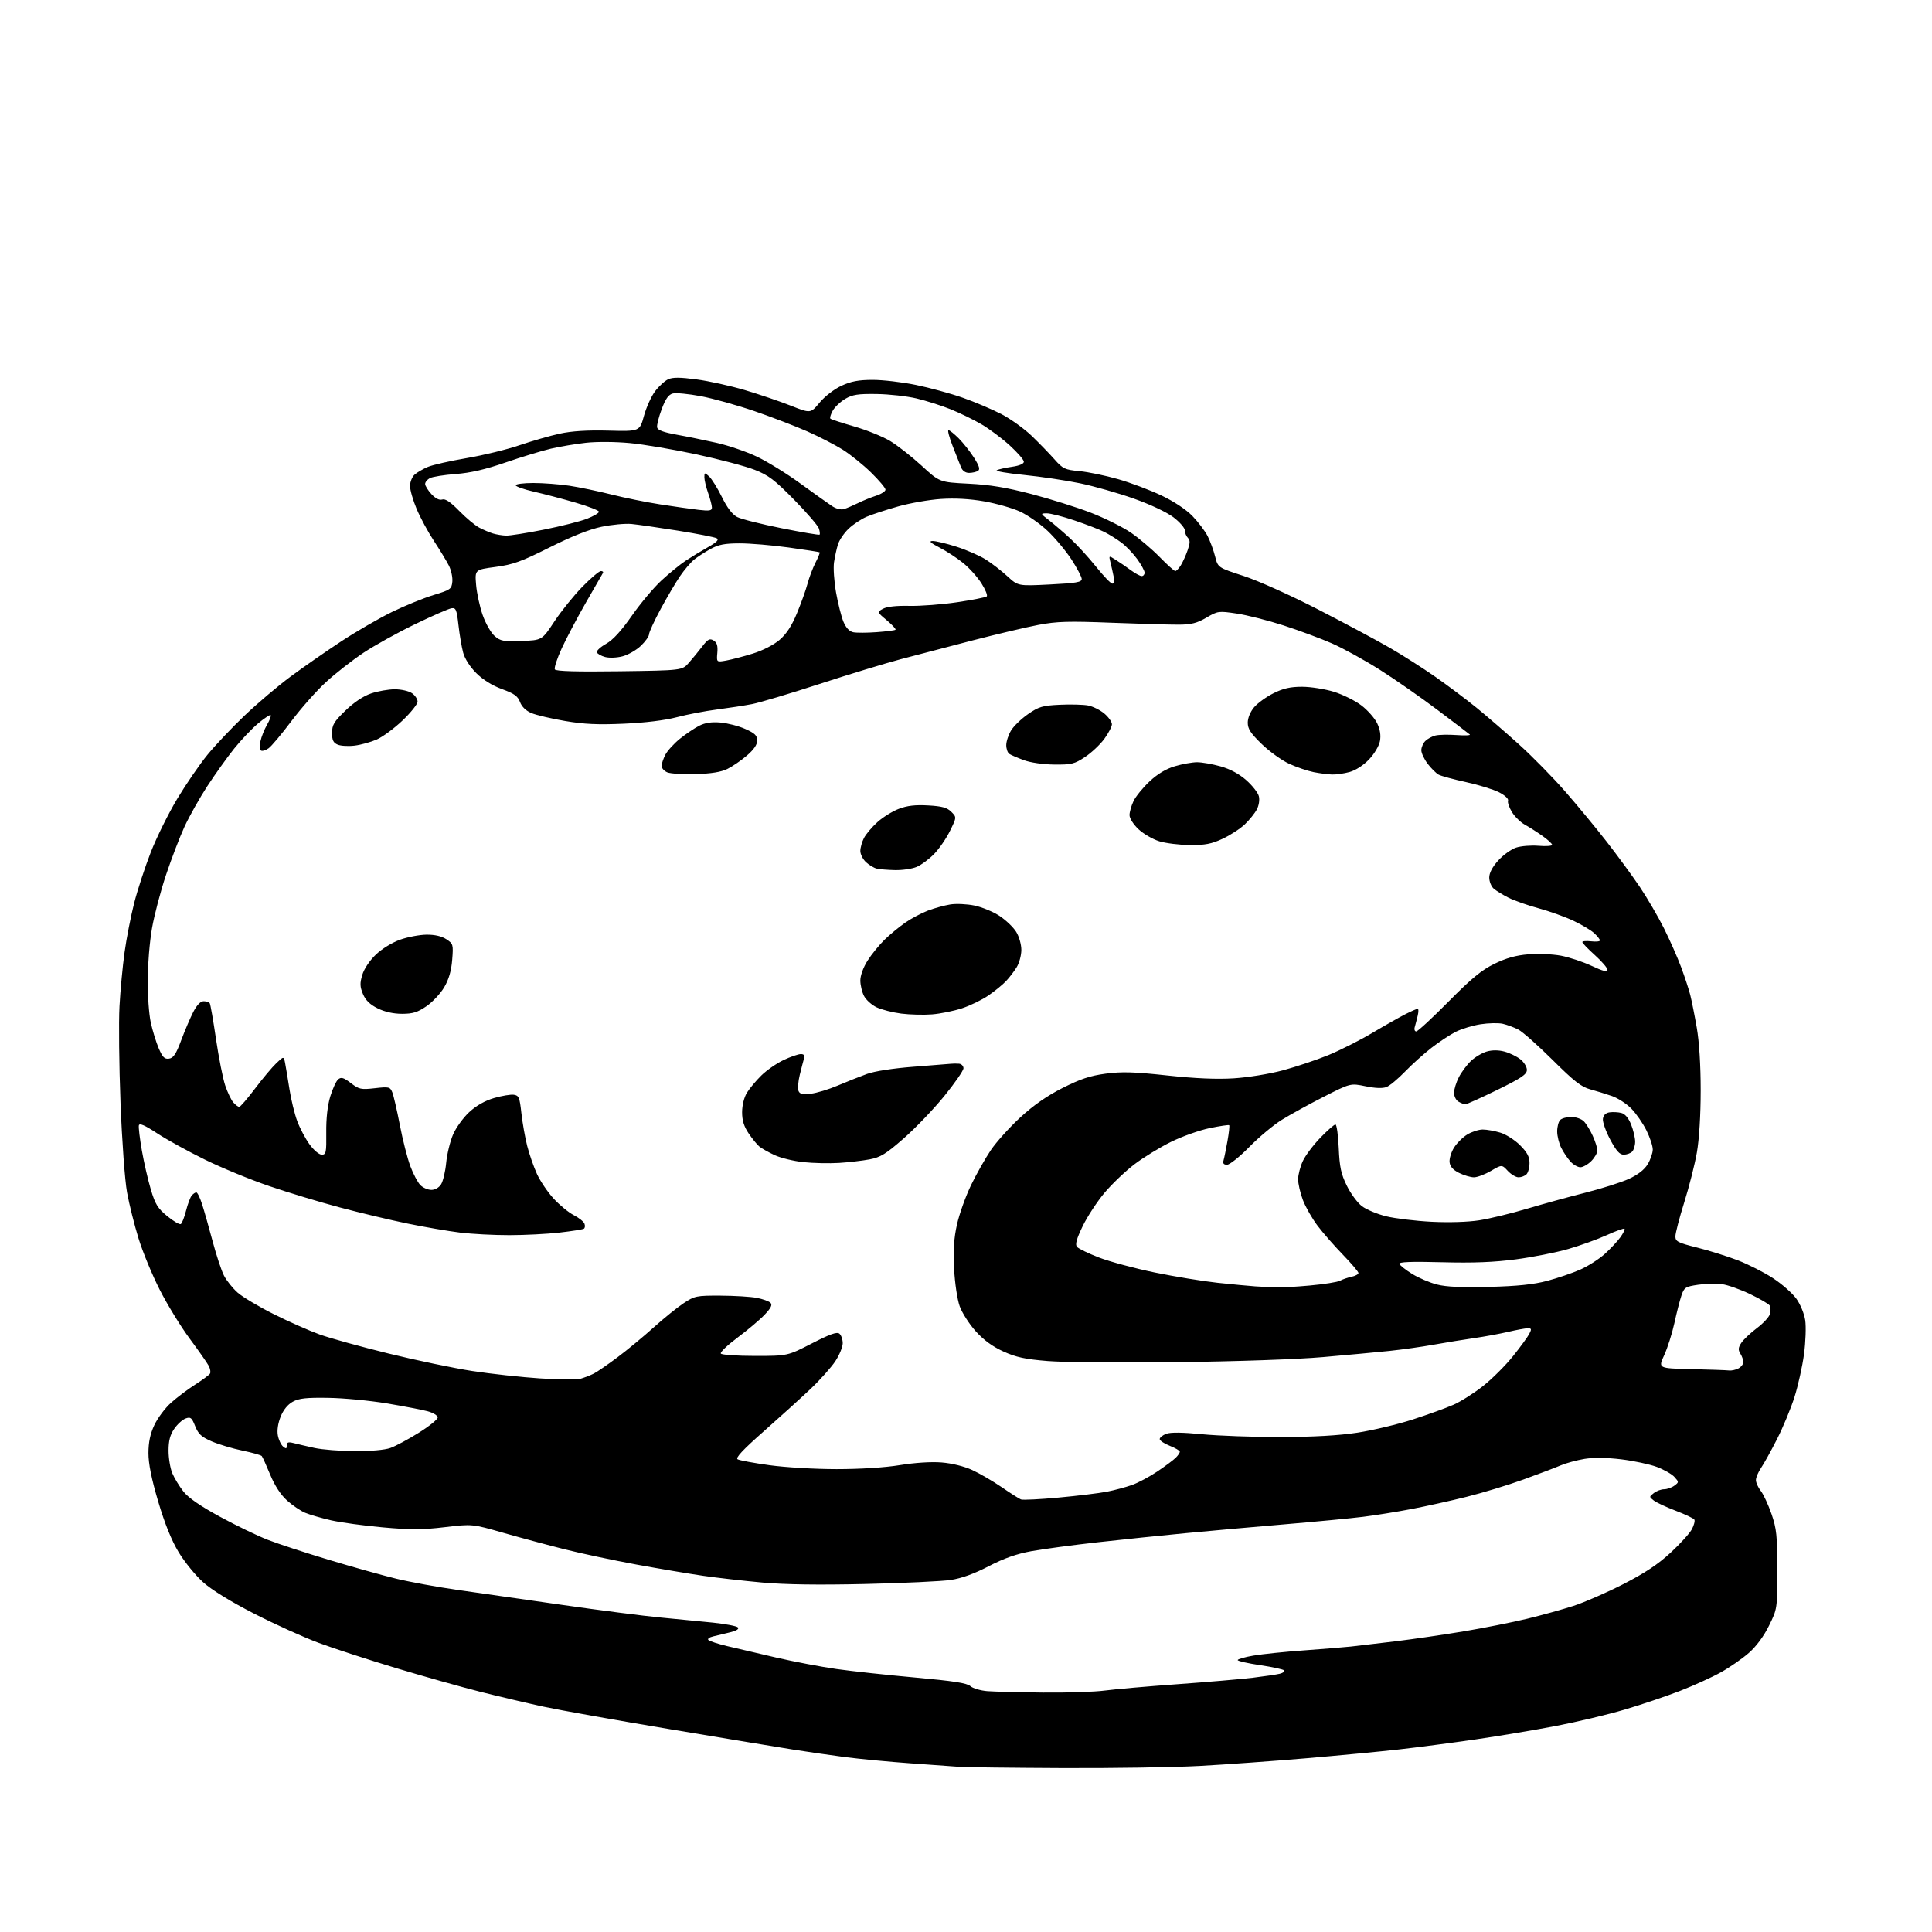<?xml version="1.0" encoding="UTF-8" standalone="no"?>
<svg 
  version="1.1" 
  xmlns="http://www.w3.org/2000/svg" 
  xmlns:xlink="http://www.w3.org/1999/xlink" 
  xmlns:svg="http://www.w3.org/2000/svg"
  xmlns:rdf="http://www.w3.org/1999/02/22-rdf-syntax-ns#"
  xmlns:cc="http://creativecommons.org/ns#"
  xmlns:dc="http://purl.org/dc/elements/1.1/"
  viewBox="0 0 768 768"
  width="768"
  height="768"
>
<style>svg {background-color: white; }</style>"
<path stroke="none" fill="black" fill-rule="evenodd" d="M422.00,702.83C401.93,702.74 383.70,702.52 381.50,702.35C379.30,702.18 370.52,701.55 362.00,700.95C353.48,700.34 341.77,699.23 336.00,698.48C330.23,697.72 321.00,696.39 315.50,695.52C310.00,694.65 287.98,691.01 266.57,687.43C245.15,683.85 222.43,679.80 216.07,678.43C209.70,677.05 198.43,674.40 191.00,672.53C183.57,670.66 168.50,666.42 157.50,663.11C146.50,659.79 132.66,655.29 126.75,653.09C120.83,650.90 109.32,645.69 101.15,641.51C91.83,636.74 84.26,632.10 80.80,629.01C77.77,626.31 73.37,620.92 71.03,617.05C68.16,612.30 65.50,605.69 62.88,596.86C60.21,587.83 59.00,581.81 59.01,577.61C59.02,573.32 59.71,570.01 61.35,566.50C62.64,563.75 65.58,559.79 67.90,557.70C70.22,555.61 74.53,552.35 77.49,550.46C80.45,548.57 83.14,546.58 83.48,546.03C83.82,545.49 83.58,544.07 82.94,542.89C82.31,541.71 78.92,536.87 75.40,532.12C71.88,527.38 66.55,518.68 63.55,512.80C60.54,506.91 56.73,497.69 55.07,492.30C53.41,486.91 51.35,478.68 50.50,474.00C49.63,469.21 48.50,453.72 47.91,438.50C47.34,423.65 47.15,406.32 47.50,400.00C47.84,393.68 48.75,384.00 49.52,378.50C50.28,373.00 52.01,364.20 53.34,358.95C54.68,353.71 57.66,344.61 59.95,338.75C62.24,332.89 66.97,323.34 70.46,317.52C73.96,311.71 79.37,303.82 82.50,300.00C85.63,296.18 92.30,289.13 97.34,284.34C102.37,279.55 110.54,272.63 115.49,268.96C120.45,265.29 129.44,259.03 135.49,255.05C141.53,251.07 150.68,245.77 155.83,243.26C160.97,240.76 168.41,237.73 172.34,236.53C179.07,234.48 179.52,234.17 179.81,231.24C179.98,229.53 179.36,226.64 178.43,224.81C177.51,222.99 174.83,218.57 172.48,215.00C170.13,211.43 167.04,205.70 165.61,202.28C164.17,198.86 163.00,194.77 163.00,193.19C163.00,191.60 163.80,189.58 164.79,188.69C165.77,187.80 168.17,186.41 170.12,185.59C172.08,184.78 179.04,183.20 185.59,182.09C192.14,180.98 201.55,178.69 206.50,176.99C211.45,175.30 218.65,173.23 222.50,172.39C227.28,171.35 233.43,170.96 241.90,171.18C254.29,171.50 254.29,171.50 255.99,165.30C256.93,161.88 258.93,157.47 260.45,155.48C261.97,153.49 264.30,151.36 265.64,150.76C267.42,149.94 270.40,149.96 276.91,150.83C281.77,151.47 290.42,153.39 296.13,155.08C301.83,156.78 310.04,159.56 314.36,161.27C322.22,164.37 322.22,164.37 325.80,160.05C327.85,157.58 331.56,154.72 334.45,153.37C338.30,151.58 341.25,151.02 346.84,151.01C350.88,151.00 358.62,151.90 364.03,153.01C369.45,154.11 377.84,156.40 382.69,158.10C387.53,159.80 394.49,162.76 398.14,164.66C401.79,166.57 407.20,170.46 410.16,173.31C413.12,176.17 417.17,180.34 419.17,182.60C422.51,186.37 423.29,186.74 429.15,187.29C432.64,187.63 439.55,189.06 444.50,190.48C449.45,191.90 457.18,194.81 461.67,196.95C466.65,199.32 471.46,202.50 474.01,205.12C476.30,207.49 479.01,211.07 480.04,213.08C481.06,215.09 482.41,218.73 483.02,221.18C484.14,225.62 484.14,225.62 494.32,228.94C500.08,230.81 512.91,236.58 523.86,242.21C534.51,247.69 547.37,254.56 552.43,257.49C557.50,260.41 565.66,265.61 570.57,269.05C575.48,272.48 582.88,278.03 587.00,281.38C591.12,284.74 598.77,291.35 604.00,296.08C609.23,300.81 617.40,309.14 622.16,314.59C626.92,320.04 634.33,329.00 638.61,334.50C642.90,340.00 648.83,348.10 651.80,352.50C654.76,356.90 659.10,364.32 661.44,369.00C663.78,373.68 666.86,380.65 668.29,384.50C669.72,388.35 671.34,393.30 671.90,395.50C672.46,397.70 673.63,403.55 674.49,408.50C675.47,414.15 676.05,423.46 676.05,433.50C676.05,443.22 675.45,452.88 674.54,458.10C673.72,462.83 671.46,471.76 669.52,477.93C667.58,484.11 666.00,490.20 666.00,491.46C666.00,493.51 666.93,493.99 674.66,495.93C679.42,497.12 686.73,499.42 690.91,501.03C695.08,502.65 701.36,505.84 704.85,508.13C708.34,510.41 712.48,514.06 714.05,516.22C715.66,518.45 717.21,522.19 717.60,524.82C717.98,527.38 717.77,533.42 717.13,538.25C716.49,543.07 714.79,550.73 713.36,555.26C711.93,559.79 708.81,567.33 706.43,572.00C704.06,576.67 701.19,581.85 700.06,583.50C698.93,585.15 698.01,587.33 698.01,588.34C698.00,589.36 698.87,591.29 699.94,592.65C701.00,594.00 702.91,598.12 704.19,601.80C706.22,607.68 706.50,610.39 706.50,624.02C706.50,639.54 706.50,639.54 703.21,646.22C701.15,650.41 698.18,654.43 695.23,657.03C692.65,659.30 687.65,662.77 684.13,664.74C680.61,666.71 673.26,670.05 667.80,672.17C662.33,674.29 652.46,677.63 645.85,679.58C639.25,681.54 627.01,684.46 618.67,686.06C610.33,687.67 595.85,690.10 586.50,691.45C577.15,692.81 563.42,694.60 556.00,695.44C548.58,696.27 531.92,697.86 519.00,698.96C506.07,700.06 487.18,701.42 477.00,701.98C466.82,702.54 442.07,702.92 422.00,702.83zM414.68,672.82C424.13,672.92 435.15,672.56 439.18,672.02C443.20,671.49 456.18,670.35 468.00,669.50C479.82,668.65 493.32,667.49 498.00,666.93C502.68,666.36 507.51,665.65 508.74,665.34C509.98,665.04 510.78,664.45 510.52,664.04C510.27,663.62 506.00,662.69 501.03,661.95C496.06,661.21 492.00,660.30 492.00,659.91C492.00,659.52 494.81,658.72 498.25,658.13C501.69,657.53 510.80,656.59 518.50,656.04C526.20,655.48 534.52,654.80 537.00,654.53C539.48,654.26 547.35,653.33 554.50,652.47C561.65,651.60 574.02,649.80 582.00,648.46C589.98,647.12 601.23,644.88 607.00,643.49C612.77,642.09 621.10,639.78 625.50,638.36C629.90,636.93 638.82,633.03 645.32,629.70C653.84,625.33 659.09,621.84 664.12,617.19C667.95,613.64 671.76,609.43 672.58,607.84C673.41,606.24 673.84,604.54 673.53,604.06C673.23,603.57 669.91,601.99 666.14,600.55C662.38,599.12 658.44,597.28 657.40,596.47C655.54,595.03 655.54,594.97 657.44,593.50C658.51,592.67 660.34,592.00 661.50,592.00C662.66,592.00 664.49,591.37 665.55,590.59C667.43,589.21 667.43,589.13 665.60,587.11C664.57,585.97 661.42,584.18 658.60,583.12C655.78,582.07 649.43,580.71 644.49,580.11C638.69,579.41 633.51,579.35 629.90,579.93C626.82,580.44 622.55,581.59 620.40,582.51C618.26,583.43 611.55,585.97 605.50,588.16C599.45,590.35 589.33,593.43 583.00,595.01C576.67,596.59 566.77,598.78 561.00,599.88C555.23,600.98 546.58,602.37 541.79,602.96C537.00,603.56 522.82,604.91 510.29,605.97C497.76,607.03 480.07,608.61 471.00,609.48C461.93,610.34 446.40,611.96 436.50,613.06C426.60,614.16 414.70,615.76 410.05,616.60C404.07,617.69 399.08,619.45 392.98,622.62C387.21,625.61 382.22,627.42 377.92,628.06C374.39,628.59 359.12,629.31 344.00,629.66C325.41,630.09 312.13,629.90 303.00,629.08C295.57,628.41 285.00,627.20 279.50,626.40C274.00,625.60 262.07,623.59 253.00,621.93C243.93,620.26 231.10,617.54 224.50,615.88C217.90,614.22 206.92,611.27 200.10,609.32C187.70,605.77 187.70,605.77 176.74,607.08C167.89,608.13 163.14,608.14 152.16,607.15C144.68,606.48 135.43,605.21 131.62,604.35C127.81,603.48 123.18,602.14 121.32,601.36C119.47,600.59 116.21,598.38 114.08,596.45C111.58,594.20 109.21,590.56 107.42,586.23C105.89,582.53 104.38,579.19 104.07,578.81C103.76,578.43 100.29,577.45 96.37,576.64C92.44,575.82 86.96,574.18 84.19,572.99C80.09,571.22 78.85,570.09 77.59,566.93C76.23,563.52 75.76,563.15 73.77,563.88C72.52,564.33 70.49,566.18 69.25,568.00C67.60,570.41 67.00,572.74 67.00,576.68C67.00,579.64 67.67,583.66 68.49,585.62C69.30,587.58 71.31,590.86 72.93,592.92C74.92,595.43 79.72,598.73 87.49,602.95C93.87,606.42 102.40,610.53 106.44,612.10C110.48,613.67 121.37,617.24 130.64,620.03C139.92,622.83 151.96,626.20 157.41,627.53C162.87,628.86 173.89,630.88 181.91,632.02C189.94,633.16 208.65,635.84 223.50,637.97C238.35,640.11 255.90,642.36 262.50,642.98C269.10,643.60 278.52,644.52 283.42,645.02C288.33,645.53 292.77,646.37 293.30,646.90C293.91,647.51 292.84,648.21 290.38,648.83C288.24,649.36 285.20,650.09 283.61,650.46C281.99,650.82 281.11,651.48 281.61,651.94C282.10,652.40 285.43,653.48 289.00,654.34C292.57,655.19 301.35,657.25 308.50,658.90C315.65,660.55 326.45,662.60 332.50,663.46C338.55,664.32 352.60,665.84 363.73,666.84C378.99,668.21 384.40,669.05 385.74,670.26C386.72,671.15 389.76,672.04 392.51,672.26C395.25,672.47 405.23,672.72 414.68,672.82zM420.80,595.31C428.30,594.62 436.93,593.57 439.97,592.98C443.01,592.39 447.52,591.18 450.00,590.30C452.48,589.41 457.04,586.97 460.14,584.88C463.25,582.78 466.51,580.35 467.39,579.46C468.28,578.58 469.00,577.51 469.00,577.08C469.00,576.65 467.20,575.60 465.00,574.73C462.80,573.87 461.00,572.66 461.00,572.06C461.00,571.45 462.16,570.51 463.58,569.97C465.30,569.31 470.05,569.37 477.83,570.13C484.25,570.76 498.27,571.26 509.00,571.24C522.06,571.22 532.13,570.65 539.50,569.53C545.55,568.60 555.45,566.25 561.50,564.30C567.55,562.34 574.90,559.69 577.84,558.39C580.77,557.09 586.09,553.71 589.66,550.87C593.23,548.03 598.53,542.74 601.44,539.10C604.35,535.47 607.26,531.49 607.90,530.25C608.90,528.32 608.82,528.00 607.29,528.01C606.30,528.02 602.80,528.66 599.50,529.44C596.20,530.21 590.12,531.33 586.00,531.92C581.88,532.51 574.67,533.68 570.00,534.52C565.33,535.37 557.39,536.48 552.37,537.01C547.36,537.53 535.43,538.64 525.87,539.47C515.86,540.35 491.42,541.20 468.17,541.48C445.99,541.75 422.76,541.55 416.54,541.04C407.51,540.31 403.94,539.54 398.86,537.24C394.53,535.27 391.02,532.70 387.84,529.17C385.28,526.32 382.42,521.85 381.49,519.24C380.54,516.59 379.56,510.03 379.27,504.37C378.89,496.94 379.19,492.22 380.42,486.72C381.34,482.59 383.86,475.56 386.01,471.10C388.17,466.64 391.73,460.35 393.92,457.12C396.10,453.90 401.36,448.08 405.58,444.18C410.82,439.36 416.18,435.62 422.39,432.48C429.44,428.92 433.31,427.63 439.50,426.80C445.94,425.94 450.71,426.08 463.96,427.51C475.12,428.71 483.65,429.08 490.46,428.65C496.12,428.29 504.64,426.91 509.99,425.47C515.21,424.06 523.28,421.36 527.93,419.47C532.57,417.57 540.45,413.60 545.44,410.64C550.42,407.68 556.39,404.30 558.71,403.13C561.03,401.96 563.21,401.00 563.57,401.00C563.93,401.00 563.92,402.24 563.56,403.75C563.20,405.26 562.67,407.29 562.39,408.25C562.10,409.21 562.37,410.00 562.98,410.00C563.59,410.00 569.36,404.67 575.80,398.16C584.92,388.93 588.94,385.62 594.06,383.12C598.72,380.84 602.62,379.75 607.56,379.35C611.38,379.03 617.18,379.28 620.46,379.89C623.74,380.51 629.26,382.33 632.71,383.95C637.22,386.06 639.00,386.51 639.00,385.54C639.00,384.79 636.75,382.16 634.00,379.69C631.25,377.22 629.00,374.88 629.00,374.49C629.00,374.10 630.58,373.97 632.50,374.19C634.42,374.41 636.00,374.26 636.00,373.84C636.00,373.42 634.99,372.13 633.75,370.98C632.51,369.82 628.80,367.60 625.50,366.04C622.20,364.48 615.98,362.25 611.68,361.08C607.37,359.92 601.97,358.02 599.68,356.87C597.38,355.71 594.71,354.07 593.75,353.23C592.79,352.38 592.00,350.41 592.00,348.85C592.00,346.99 593.24,344.63 595.57,342.06C597.53,339.89 600.73,337.58 602.68,336.94C604.63,336.30 608.65,335.97 611.61,336.22C614.58,336.46 617.00,336.29 617.00,335.84C617.00,335.38 615.25,333.77 613.10,332.26C610.96,330.74 607.81,328.74 606.12,327.81C604.43,326.88 602.13,324.63 601.02,322.81C599.91,320.99 599.21,318.94 599.47,318.25C599.73,317.54 598.19,316.12 595.88,314.94C593.66,313.81 587.76,311.99 582.78,310.90C577.80,309.81 572.90,308.48 571.90,307.95C570.90,307.41 568.94,305.47 567.54,303.64C566.14,301.81 565.00,299.37 565.00,298.23C565.00,297.08 565.71,295.44 566.57,294.57C567.43,293.71 569.25,292.72 570.61,292.38C571.96,292.04 575.76,291.96 579.05,292.20C582.34,292.44 584.69,292.33 584.26,291.97C583.84,291.61 578.10,287.24 571.50,282.26C564.90,277.28 554.55,270.07 548.50,266.24C542.45,262.41 533.90,257.70 529.50,255.77C525.10,253.84 516.43,250.62 510.25,248.62C504.06,246.62 495.67,244.49 491.61,243.89C484.41,242.82 484.09,242.86 479.54,245.53C475.85,247.69 473.58,248.27 468.69,248.31C465.28,248.33 453.27,247.99 442.00,247.55C424.74,246.87 420.13,247.01 412.82,248.39C408.04,249.30 396.34,252.06 386.82,254.52C377.29,256.99 364.37,260.37 358.10,262.03C351.83,263.70 337.21,268.15 325.60,271.94C314.00,275.72 302.02,279.29 299.00,279.88C295.98,280.46 289.68,281.43 285.00,282.04C280.32,282.64 273.12,284.02 269.00,285.11C264.32,286.34 256.42,287.31 248.00,287.68C237.67,288.14 232.18,287.89 224.61,286.60C219.17,285.67 213.17,284.26 211.28,283.47C209.09,282.56 207.43,280.96 206.72,279.08C205.83,276.71 204.41,275.69 199.55,273.93C195.68,272.52 192.01,270.24 189.35,267.60C186.85,265.11 184.77,261.87 184.12,259.45C183.52,257.24 182.68,252.29 182.25,248.46C181.55,242.31 181.23,241.53 179.48,241.79C178.39,241.95 171.88,244.79 165.00,248.12C158.12,251.44 148.90,256.56 144.50,259.48C140.10,262.41 133.41,267.63 129.63,271.10C125.85,274.56 119.63,281.58 115.80,286.70C111.97,291.81 107.90,296.65 106.76,297.46C105.61,298.26 104.27,298.67 103.78,298.36C103.29,298.06 103.18,296.39 103.54,294.65C103.90,292.92 105.07,289.98 106.14,288.12C107.21,286.27 107.87,284.53 107.60,284.27C107.34,284.01 105.09,285.50 102.59,287.58C100.10,289.67 95.80,294.19 93.04,297.64C90.28,301.09 85.51,307.76 82.44,312.46C79.37,317.17 75.30,324.41 73.38,328.54C71.47,332.68 68.15,341.34 66.00,347.78C63.84,354.23 61.33,363.77 60.42,369.00C59.50,374.23 58.73,383.45 58.70,389.50C58.67,395.55 59.22,403.16 59.92,406.41C60.63,409.66 62.06,414.30 63.10,416.73C64.63,420.29 65.42,421.08 67.21,420.82C68.95,420.57 70.00,418.98 72.04,413.50C73.47,409.65 75.64,404.59 76.84,402.25C78.27,399.49 79.71,398.00 80.96,398.00C82.02,398.00 83.11,398.37 83.39,398.82C83.67,399.28 84.79,405.69 85.87,413.07C86.96,420.46 88.60,428.75 89.53,431.50C90.45,434.25 91.91,437.29 92.76,438.25C93.61,439.21 94.66,440.00 95.10,440.00C95.53,440.00 98.35,436.74 101.36,432.75C104.37,428.76 108.17,424.22 109.82,422.66C112.80,419.82 112.80,419.82 113.35,422.66C113.65,424.22 114.42,428.88 115.07,433.00C115.71,437.12 117.10,442.82 118.15,445.64C119.20,448.47 121.40,452.64 123.04,454.89C124.71,457.20 126.84,459.00 127.90,459.00C129.61,459.00 129.78,458.19 129.69,450.25C129.62,444.62 130.19,439.49 131.28,435.88C132.22,432.79 133.64,429.71 134.44,429.05C135.63,428.06 136.59,428.35 139.47,430.54C142.74,433.04 143.51,433.20 149.01,432.58C154.62,431.94 155.06,432.04 155.94,434.20C156.46,435.47 157.81,441.33 158.95,447.23C160.08,453.13 161.96,460.49 163.12,463.59C164.28,466.69 166.08,470.08 167.11,471.11C168.15,472.15 170.11,473.00 171.48,473.00C172.96,473.00 174.52,472.10 175.36,470.75C176.13,469.51 177.04,465.67 177.37,462.21C177.70,458.75 178.93,453.70 180.10,450.98C181.27,448.27 184.17,444.26 186.54,442.07C189.35,439.48 192.78,437.54 196.42,436.48C199.49,435.59 203.01,435.00 204.25,435.18C206.25,435.46 206.58,436.27 207.26,442.50C207.69,446.35 208.72,452.20 209.56,455.50C210.40,458.80 212.15,463.83 213.45,466.68C214.76,469.52 217.75,473.95 220.12,476.51C222.48,479.07 226.06,482.01 228.08,483.04C230.10,484.07 232.01,485.59 232.33,486.43C232.65,487.26 232.54,488.16 232.09,488.44C231.64,488.72 227.28,489.41 222.39,489.97C217.50,490.53 208.54,490.99 202.47,490.99C196.41,491.00 187.63,490.54 182.97,489.98C178.31,489.41 168.88,487.80 162.00,486.38C155.12,484.97 142.97,482.08 135.00,479.95C127.03,477.83 114.42,474.02 107.00,471.48C99.58,468.95 88.10,464.23 81.50,460.99C74.90,457.76 66.35,453.05 62.50,450.53C57.48,447.24 55.41,446.35 55.20,447.37C55.03,448.15 55.57,452.63 56.39,457.33C57.21,462.03 58.81,469.00 59.95,472.82C61.70,478.71 62.70,480.33 66.50,483.45C68.97,485.47 71.39,486.88 71.87,486.58C72.36,486.28 73.29,483.89 73.95,481.28C74.61,478.67 75.62,475.96 76.20,475.26C76.77,474.57 77.60,474.00 78.04,474.00C78.48,474.00 79.52,476.14 80.35,478.75C81.19,481.36 83.07,487.99 84.53,493.47C85.99,498.95 88.01,505.07 89.03,507.06C90.05,509.06 92.51,512.12 94.50,513.87C96.49,515.61 102.93,519.45 108.81,522.39C114.69,525.34 122.88,528.96 127.00,530.45C131.12,531.94 143.50,535.36 154.50,538.06C165.50,540.76 180.46,543.88 187.75,545.00C195.04,546.12 207.10,547.44 214.55,547.93C222.00,548.43 229.36,548.47 230.91,548.03C232.45,547.58 234.80,546.66 236.11,545.99C237.42,545.31 241.65,542.40 245.50,539.52C249.35,536.64 255.80,531.31 259.82,527.69C263.85,524.06 269.22,519.72 271.75,518.05C276.12,515.15 276.83,515.00 286.42,515.04C291.96,515.07 298.45,515.46 300.83,515.92C303.21,516.38 305.66,517.26 306.28,517.88C307.10,518.70 306.49,519.95 303.95,522.62C302.05,524.62 297.23,528.69 293.23,531.68C289.23,534.67 286.21,537.54 286.54,538.06C286.86,538.58 292.96,539.00 300.09,539.00C313.07,539.00 313.07,539.00 322.72,534.04C329.98,530.31 332.71,529.34 333.69,530.16C334.41,530.76 335.00,532.46 335.00,533.95C335.00,535.44 333.67,538.67 332.04,541.13C330.41,543.58 326.02,548.50 322.28,552.05C318.54,555.60 310.16,563.19 303.67,568.92C295.28,576.32 292.25,579.56 293.22,580.10C293.97,580.52 299.64,581.57 305.82,582.43C312.08,583.30 323.93,584.00 332.55,584.00C341.98,584.00 351.82,583.38 357.76,582.40C363.66,581.44 370.18,581.02 374.29,581.35C378.37,581.67 383.23,582.87 386.46,584.35C389.42,585.71 394.68,588.77 398.16,591.16C401.64,593.55 405.08,595.74 405.82,596.04C406.55,596.34 413.29,596.01 420.80,595.31zM141.00,576.85C147.32,576.89 152.97,576.39 155.20,575.59C157.23,574.87 162.30,572.15 166.45,569.56C170.60,566.98 174.00,564.23 174.00,563.47C174.00,562.69 172.23,561.60 169.98,560.99C167.76,560.40 160.45,558.99 153.73,557.87C147.00,556.75 136.55,555.76 130.50,555.67C121.77,555.53 118.85,555.85 116.37,557.21C114.37,558.31 112.64,560.45 111.55,563.16C110.50,565.79 110.08,568.62 110.45,570.60C110.78,572.36 111.72,574.35 112.53,575.02C113.72,576.01 114.00,575.94 114.00,574.60C114.00,573.31 114.58,573.11 116.75,573.66C118.26,574.05 121.97,574.91 125.00,575.58C128.03,576.25 135.22,576.82 141.00,576.85zM687.32,544.78C688.31,544.90 690.00,544.53 691.07,543.96C692.13,543.40 693.00,542.26 693.00,541.45C693.00,540.64 692.47,539.12 691.82,538.08C690.88,536.58 690.96,535.70 692.21,533.80C693.08,532.48 695.86,529.85 698.39,527.95C700.93,526.05 703.27,523.51 703.59,522.31C703.92,521.10 703.87,519.60 703.48,518.96C703.08,518.33 699.61,516.30 695.75,514.45C691.88,512.60 686.88,510.81 684.61,510.49C682.35,510.16 678.04,510.26 675.04,510.71C669.96,511.46 669.49,511.76 668.39,515.01C667.74,516.93 666.48,521.88 665.58,526.02C664.67,530.16 662.85,535.88 661.53,538.74C659.12,543.94 659.12,543.94 672.31,544.25C679.56,544.42 686.32,544.66 687.32,544.78zM507.00,511.79C508.93,511.87 515.08,511.52 520.69,511.01C526.29,510.51 531.69,509.65 532.69,509.11C533.68,508.56 535.74,507.86 537.25,507.54C538.76,507.22 540.00,506.55 540.00,506.04C540.00,505.54 537.24,502.29 533.87,498.81C530.50,495.34 525.96,490.17 523.80,487.31C521.63,484.46 518.99,479.84 517.93,477.05C516.87,474.26 516.01,470.52 516.02,468.74C516.03,466.96 516.88,463.70 517.91,461.50C518.94,459.30 522.07,455.14 524.87,452.25C527.67,449.36 530.36,447.00 530.86,447.00C531.36,447.00 531.94,451.19 532.17,456.31C532.50,463.94 533.08,466.64 535.37,471.31C536.90,474.45 539.60,478.12 541.38,479.47C543.15,480.82 547.50,482.64 551.05,483.50C554.60,484.37 562.67,485.34 569.00,485.67C575.90,486.02 583.50,485.79 588.00,485.09C592.12,484.45 600.67,482.38 607.00,480.49C613.33,478.61 623.80,475.73 630.27,474.10C636.75,472.46 644.50,470.00 647.50,468.63C651.06,467.00 653.65,464.99 654.97,462.82C656.08,460.99 656.99,458.35 657.00,456.95C657.00,455.54 655.86,452.11 654.47,449.32C653.08,446.53 650.41,442.67 648.52,440.73C646.64,438.79 643.17,436.53 640.80,435.70C638.44,434.88 634.53,433.67 632.12,433.02C628.60,432.07 625.67,429.79 617.19,421.35C611.38,415.58 605.25,410.15 603.57,409.27C601.88,408.40 599.09,407.36 597.37,406.97C595.65,406.58 591.67,406.67 588.52,407.16C585.38,407.65 580.94,409.01 578.65,410.17C576.37,411.33 572.02,414.20 569.00,416.55C565.98,418.90 561.25,423.15 558.50,426.00C555.75,428.85 552.44,431.60 551.14,432.11C549.61,432.71 546.70,432.60 542.81,431.80C536.85,430.57 536.85,430.57 526.17,436.00C520.30,438.99 512.80,443.12 509.50,445.17C506.20,447.22 500.39,452.07 496.60,455.95C492.80,459.83 488.83,463.00 487.78,463.00C486.43,463.00 486.02,462.49 486.38,461.25C486.66,460.29 487.36,456.84 487.94,453.58C488.52,450.33 488.83,447.49 488.62,447.29C488.42,447.09 484.93,447.60 480.88,448.44C476.82,449.28 469.90,451.74 465.50,453.91C461.09,456.08 454.57,460.07 451.00,462.79C447.42,465.50 442.07,470.60 439.10,474.11C436.14,477.63 432.21,483.62 430.38,487.42C427.92,492.52 427.33,494.69 428.11,495.64C428.70,496.35 432.65,498.26 436.88,499.89C441.12,501.53 451.09,504.20 459.04,505.84C466.99,507.47 478.23,509.31 484.00,509.93C489.77,510.54 496.52,511.18 499.00,511.35C501.48,511.51 505.07,511.71 507.00,511.79zM592.00,511.56C603.21,511.26 609.58,510.60 615.02,509.17C619.16,508.07 625.06,506.06 628.14,504.70C631.23,503.34 635.62,500.53 637.92,498.46C640.21,496.39 643.01,493.39 644.15,491.79C645.29,490.19 646.02,488.68 645.77,488.43C645.52,488.19 642.33,489.33 638.69,490.99C635.05,492.64 628.17,495.12 623.40,496.50C618.63,497.88 609.27,499.73 602.61,500.61C593.91,501.76 585.64,502.09 573.22,501.76C560.95,501.44 556.04,501.63 556.30,502.40C556.50,503.01 558.76,504.80 561.33,506.39C563.90,507.98 568.36,509.89 571.25,510.62C574.92,511.56 581.15,511.84 592.00,511.56zM585.91,468.00C584.59,468.00 581.92,467.21 580.00,466.25C577.59,465.05 576.42,463.72 576.23,462.00C576.08,460.62 576.86,458.03 577.97,456.24C579.08,454.45 581.45,452.09 583.24,450.99C585.03,449.90 587.80,449.01 589.38,449.00C590.97,449.00 594.11,449.55 596.36,450.23C598.61,450.90 602.15,453.15 604.23,455.23C607.07,458.07 608.00,459.82 608.00,462.30C608.00,464.12 607.46,466.14 606.80,466.80C606.14,467.46 604.73,468.00 603.66,468.00C602.60,468.00 600.67,466.85 599.37,465.45C597.01,462.91 597.01,462.91 592.67,465.45C590.28,466.85 587.24,468.00 585.91,468.00zM628.22,464.00C627.19,464.00 625.42,462.99 624.29,461.75C623.16,460.51 621.51,458.06 620.62,456.30C619.73,454.54 619.00,451.59 619.00,449.75C619.00,447.91 619.54,445.86 620.20,445.20C620.86,444.54 622.85,444.00 624.63,444.00C626.40,444.00 628.63,444.77 629.58,445.72C630.52,446.66 632.12,449.25 633.12,451.47C634.13,453.69 634.97,456.31 634.98,457.30C634.99,458.28 633.90,460.20 632.55,461.55C631.20,462.90 629.25,464.00 628.22,464.00zM333.50,462.28C329.65,462.52 323.31,462.38 319.41,461.97C315.50,461.56 310.33,460.31 307.91,459.17C305.48,458.04 302.77,456.52 301.88,455.79C300.99,455.06 299.07,452.72 297.63,450.59C295.73,447.79 295.00,445.44 295.00,442.11C295.01,439.36 295.77,436.25 296.90,434.40C297.94,432.70 300.52,429.60 302.64,427.52C304.76,425.43 308.75,422.67 311.50,421.37C314.25,420.08 317.32,419.02 318.32,419.01C319.58,419.00 319.98,419.53 319.61,420.75C319.33,421.71 318.57,424.63 317.93,427.23C317.29,429.83 317.06,432.70 317.40,433.61C317.90,434.90 318.96,435.15 322.27,434.77C324.60,434.51 329.43,433.05 333.00,431.53C336.57,430.01 341.79,427.94 344.60,426.92C347.67,425.81 355.02,424.67 363.10,424.05C370.47,423.49 377.18,422.95 378.00,422.86C378.82,422.76 380.29,422.76 381.25,422.84C382.21,422.93 383.00,423.74 383.00,424.65C383.00,425.56 379.57,430.52 375.38,435.68C371.18,440.85 363.95,448.40 359.30,452.48C352.15,458.74 350.04,460.04 345.67,460.87C342.83,461.41 337.35,462.04 333.50,462.28zM645.44,459.00C643.82,459.00 642.48,457.49 640.07,452.98C638.31,449.67 637.01,445.96 637.18,444.73C637.39,443.27 638.31,442.39 639.85,442.17C641.15,441.98 643.23,442.09 644.49,442.41C645.97,442.78 647.34,444.39 648.39,447.01C649.27,449.23 650.00,452.29 650.00,453.82C650.00,455.35 649.46,457.14 648.80,457.80C648.14,458.46 646.63,459.00 645.44,459.00zM582.47,438.97C581.94,438.95 580.71,438.48 579.75,437.92C578.79,437.36 578.00,435.78 578.00,434.41C578.00,433.04 578.86,430.25 579.91,428.21C580.96,426.17 583.13,423.25 584.73,421.73C586.34,420.21 589.17,418.53 591.02,417.99C593.21,417.37 595.68,417.38 598.06,418.02C600.09,418.56 602.92,419.94 604.37,421.08C605.82,422.21 606.98,424.12 606.96,425.32C606.93,427.10 604.76,428.56 595.19,433.25C588.73,436.41 583.01,438.99 582.47,438.97zM370.50,403.23C367.20,403.49 361.70,403.35 358.29,402.92C354.87,402.48 350.46,401.36 348.49,400.43C346.52,399.50 344.26,397.46 343.46,395.91C342.66,394.37 342.00,391.59 342.00,389.75C342.00,387.77 343.18,384.53 344.86,381.88C346.44,379.39 349.48,375.66 351.61,373.57C353.75,371.48 357.48,368.41 359.91,366.73C362.33,365.06 366.38,362.91 368.91,361.96C371.43,361.01 375.39,359.92 377.70,359.54C380.02,359.15 384.36,359.35 387.36,359.97C390.36,360.59 394.86,362.46 397.37,364.12C399.87,365.78 402.84,368.62 403.96,370.44C405.10,372.28 406.00,375.45 406.00,377.62C405.99,379.75 405.16,382.85 404.13,384.50C403.11,386.15 401.20,388.64 399.89,390.03C398.57,391.42 395.44,393.98 392.92,395.71C390.40,397.45 385.67,399.74 382.42,400.81C379.16,401.88 373.80,402.97 370.50,403.23zM159.82,403.00C156.38,403.00 152.95,402.23 150.13,400.84C147.05,399.31 145.33,397.63 144.28,395.13C143.07,392.23 143.02,390.87 144.01,387.55C144.72,385.15 146.91,381.87 149.38,379.50C151.79,377.18 155.86,374.68 159.03,373.55C162.04,372.48 166.77,371.58 169.54,371.55C172.84,371.52 175.56,372.14 177.42,373.36C180.15,375.15 180.24,375.45 179.75,381.57C179.40,385.94 178.41,389.33 176.59,392.43C175.14,394.91 171.97,398.30 169.55,399.97C165.99,402.41 164.11,403.00 159.82,403.00zM355.78,345.88C352.88,345.82 349.60,345.55 348.50,345.28C347.40,345.02 345.49,343.87 344.25,342.73C343.01,341.58 342.00,339.58 342.00,338.28C342.00,336.97 342.65,334.65 343.44,333.13C344.22,331.60 346.63,328.76 348.78,326.82C350.93,324.87 354.76,322.49 357.29,321.53C360.62,320.25 363.84,319.88 368.95,320.17C374.50,320.48 376.47,321.03 378.16,322.71C380.30,324.86 380.30,324.86 377.65,330.27C376.20,333.25 373.36,337.39 371.34,339.46C369.32,341.54 366.18,343.86 364.37,344.62C362.55,345.38 358.69,345.95 355.78,345.88zM473.00,335.92C468.88,335.89 463.39,335.21 460.81,334.42C458.23,333.62 454.51,331.46 452.56,329.62C450.55,327.72 449.00,325.29 449.00,324.03C449.00,322.81 449.71,320.30 450.59,318.46C451.46,316.61 454.33,313.09 456.96,310.63C460.17,307.63 463.51,305.63 467.06,304.58C469.98,303.71 473.94,303.00 475.87,303.00C477.79,303.00 481.99,303.74 485.20,304.64C488.98,305.70 492.56,307.62 495.40,310.12C497.81,312.24 500.06,315.11 500.41,316.50C500.78,317.95 500.44,320.17 499.61,321.76C498.82,323.27 496.67,325.94 494.84,327.69C493.00,329.44 489.02,332.03 486.00,333.43C481.59,335.48 479.02,335.97 473.00,335.92zM276.50,307.71C271.55,307.85 266.49,307.54 265.25,307.02C264.01,306.49 263.00,305.35 263.00,304.48C263.00,303.61 263.67,301.61 264.48,300.03C265.30,298.45 267.89,295.60 270.23,293.70C272.58,291.80 276.04,289.47 277.91,288.51C280.30,287.30 282.85,286.91 286.41,287.22C289.21,287.46 293.64,288.60 296.25,289.77C300.07,291.47 301.00,292.37 301.00,294.37C301.00,296.03 299.65,298.00 296.89,300.36C294.64,302.29 291.15,304.68 289.14,305.67C286.63,306.90 282.71,307.54 276.50,307.71zM529.50,307.88C527.85,307.83 524.55,307.40 522.18,306.93C519.80,306.46 515.44,304.98 512.49,303.63C509.55,302.28 504.63,298.75 501.57,295.78C497.16,291.51 496.00,289.74 496.00,287.27C496.00,285.40 497.01,282.96 498.52,281.15C499.91,279.51 503.37,277.00 506.22,275.58C510.11,273.64 512.93,273.00 517.59,273.00C521.00,273.00 526.69,273.90 530.24,274.99C533.79,276.09 538.72,278.53 541.20,280.43C543.68,282.32 546.49,285.52 547.45,287.53C548.62,290.00 548.98,292.30 548.55,294.60C548.18,296.54 546.31,299.69 544.20,301.90C542.01,304.20 538.87,306.23 536.50,306.88C534.30,307.49 531.15,307.94 529.50,307.88zM419.08,303.92C414.65,303.88 409.62,303.15 406.98,302.17C404.49,301.25 401.90,300.14 401.23,299.69C400.55,299.25 400.00,297.67 400.00,296.19C400.01,294.71 400.87,292.08 401.93,290.35C402.98,288.62 406.02,285.70 408.67,283.86C412.94,280.91 414.40,280.48 421.27,280.15C425.55,279.95 430.60,280.08 432.49,280.43C434.39,280.79 437.30,282.23 438.97,283.63C440.64,285.03 442.00,286.95 442.00,287.89C442.00,288.83 440.63,291.46 438.97,293.73C437.30,296.00 433.85,299.24 431.30,300.93C427.10,303.71 425.93,303.99 419.08,303.92zM141.00,296.39C138.53,296.70 135.49,296.53 134.25,296.01C132.49,295.27 132.00,294.26 132.00,291.34C132.00,288.15 132.77,286.87 137.32,282.46C140.70,279.19 144.41,276.71 147.50,275.66C150.17,274.75 154.43,274.00 156.96,274.00C159.50,274.00 162.55,274.70 163.78,275.56C165.00,276.41 166.00,277.92 166.00,278.90C166.00,279.89 163.31,283.26 160.03,286.39C156.74,289.52 152.13,292.93 149.78,293.96C147.43,294.99 143.47,296.09 141.00,296.39zM246.20,266.84C271.17,266.50 271.17,266.50 273.83,263.47C275.30,261.80 277.70,258.87 279.16,256.97C281.40,254.06 282.12,253.68 283.65,254.60C285.01,255.42 285.39,256.66 285.15,259.48C284.82,263.26 284.82,263.26 288.66,262.58C290.77,262.20 295.53,260.96 299.22,259.82C303.19,258.59 307.55,256.36 309.88,254.37C312.62,252.02 314.72,248.81 316.81,243.75C318.47,239.76 320.36,234.48 321.01,232.01C321.67,229.53 323.09,225.78 324.17,223.66C325.26,221.54 326.00,219.69 325.82,219.55C325.64,219.41 320.10,218.54 313.50,217.63C306.90,216.72 298.12,215.98 293.98,215.99C288.08,216.00 285.59,216.48 282.39,218.25C280.14,219.49 277.20,221.40 275.86,222.50C274.51,223.60 272.03,226.53 270.34,229.00C268.65,231.47 265.18,237.36 262.63,242.08C260.08,246.80 258.00,251.33 258.00,252.14C258.00,252.95 256.54,255.01 254.75,256.72C252.96,258.43 249.69,260.31 247.48,260.89C245.23,261.49 242.19,261.61 240.55,261.17C238.94,260.74 237.46,259.89 237.26,259.29C237.06,258.68 238.71,257.17 240.93,255.92C243.67,254.38 246.95,250.80 251.16,244.77C254.57,239.88 259.89,233.54 262.99,230.69C266.08,227.84 270.39,224.33 272.56,222.89C274.73,221.46 278.70,219.04 281.40,217.52C284.95,215.51 285.91,214.53 284.89,213.96C284.12,213.53 277.19,212.17 269.50,210.94C261.80,209.71 253.47,208.51 251.00,208.28C248.53,208.05 243.18,208.55 239.12,209.40C234.25,210.42 227.25,213.20 218.48,217.60C207.23,223.24 203.96,224.43 196.99,225.36C188.76,226.46 188.76,226.46 189.26,232.48C189.54,235.79 190.71,241.20 191.87,244.50C193.03,247.80 195.15,251.53 196.59,252.79C198.93,254.84 200.06,255.05 207.33,254.79C215.45,254.50 215.45,254.50 220.36,247.06C223.07,242.96 228.05,236.78 231.43,233.31C234.82,229.84 238.16,227.00 238.85,227.00C239.55,227.00 239.92,227.34 239.68,227.75C239.44,228.16 236.43,233.41 232.98,239.40C229.54,245.40 225.19,253.63 223.32,257.68C221.45,261.74 220.21,265.53 220.57,266.11C221.01,266.83 229.31,267.07 246.20,266.84zM348.50,251.29C352.35,251.01 355.71,250.57 355.98,250.33C356.24,250.08 354.69,248.40 352.53,246.58C348.60,243.29 348.60,243.29 351.05,241.97C352.60,241.13 356.44,240.72 361.50,240.84C365.90,240.94 374.45,240.29 380.50,239.39C386.55,238.49 391.84,237.45 392.25,237.08C392.67,236.70 391.71,234.36 390.14,231.88C388.56,229.39 385.30,225.75 382.88,223.80C380.47,221.84 376.25,219.08 373.50,217.67C369.88,215.80 369.11,215.08 370.71,215.05C371.93,215.02 376.20,216.04 380.21,217.32C384.22,218.60 389.46,220.89 391.86,222.41C394.26,223.93 398.13,226.93 400.46,229.07C404.70,232.97 404.70,232.97 417.35,232.33C427.74,231.81 430.00,231.42 430.00,230.17C430.00,229.33 428.17,225.84 425.94,222.41C423.71,218.98 419.43,213.86 416.44,211.03C413.45,208.21 408.51,204.75 405.46,203.35C402.41,201.95 395.99,200.13 391.20,199.29C385.49,198.29 379.58,197.97 374.00,198.34C369.32,198.66 361.68,199.99 357.00,201.32C352.32,202.64 346.70,204.48 344.50,205.41C342.30,206.34 339.05,208.51 337.27,210.23C335.49,211.95 333.61,214.74 333.09,216.43C332.57,218.12 331.87,221.30 331.54,223.50C331.20,225.70 331.57,231.10 332.34,235.50C333.12,239.90 334.45,245.15 335.29,247.17C336.29,249.55 337.65,251.01 339.17,251.32C340.45,251.59 344.65,251.57 348.50,251.29zM442.17,232.00C442.83,232.00 443.02,230.87 442.67,229.12C442.36,227.53 441.79,225.01 441.41,223.50C440.73,220.77 440.73,220.77 443.61,222.60C445.20,223.60 447.89,225.45 449.59,226.71C451.30,227.97 453.21,229.00 453.84,229.00C454.48,229.00 455.00,228.39 455.00,227.65C455.00,226.91 453.68,224.48 452.07,222.25C450.46,220.03 447.64,217.09 445.82,215.72C443.99,214.35 440.94,212.45 439.04,211.48C437.14,210.52 431.76,208.44 427.10,206.87C422.44,205.29 417.47,204.02 416.06,204.05C413.53,204.09 413.54,204.13 416.99,206.80C418.91,208.28 422.69,211.53 425.38,214.00C428.08,216.47 432.71,221.54 435.68,225.25C438.65,228.96 441.57,232.00 442.17,232.00zM467.19,227.00C467.61,227.00 468.59,225.99 469.37,224.75C470.15,223.51 471.37,220.81 472.09,218.75C473.11,215.83 473.13,214.73 472.20,213.80C471.54,213.14 471.00,211.81 471.00,210.85C471.00,209.88 468.97,207.54 466.49,205.64C463.83,203.62 457.34,200.55 450.74,198.21C444.56,196.02 434.93,193.28 429.34,192.12C423.76,190.96 413.74,189.47 407.08,188.80C400.42,188.14 395.54,187.29 396.24,186.92C396.93,186.55 399.64,185.94 402.25,185.56C405.21,185.14 407.00,184.37 407.00,183.54C407.00,182.80 404.49,179.91 401.42,177.10C398.35,174.30 393.27,170.49 390.12,168.65C386.97,166.81 381.43,164.11 377.80,162.66C374.18,161.21 368.12,159.29 364.35,158.39C360.58,157.50 353.45,156.70 348.50,156.63C341.07,156.52 338.89,156.86 336.01,158.55C334.09,159.68 331.85,161.79 331.04,163.24C330.22,164.70 329.79,166.13 330.09,166.42C330.38,166.71 334.64,168.11 339.56,169.53C344.48,170.94 350.90,173.54 353.83,175.30C356.76,177.06 362.38,181.47 366.33,185.09C373.50,191.69 373.50,191.69 385.00,192.27C393.51,192.70 400.01,193.77 410.00,196.38C417.43,198.32 428.03,201.65 433.56,203.78C439.09,205.92 446.29,209.50 449.56,211.74C452.83,213.98 457.96,218.33 460.97,221.41C463.97,224.48 466.77,227.00 467.19,227.00zM201.16,212.91C202.62,212.96 209.37,211.90 216.16,210.54C222.95,209.19 230.67,207.25 233.31,206.22C235.96,205.18 238.11,203.93 238.10,203.42C238.08,202.91 233.89,201.28 228.78,199.80C223.68,198.31 216.24,196.35 212.25,195.45C208.26,194.54 205.00,193.39 205.00,192.90C205.00,192.40 208.18,192.00 212.06,192.00C215.94,192.00 222.35,192.49 226.31,193.08C230.26,193.68 237.78,195.24 243.00,196.56C248.22,197.88 257.00,199.66 262.50,200.51C268.00,201.36 274.86,202.34 277.75,202.67C282.04,203.17 283.00,203.00 283.00,201.77C283.00,200.93 282.32,198.34 281.50,196.00C280.67,193.66 280.00,190.84 280.00,189.72C280.00,187.79 280.10,187.78 281.89,189.40C282.93,190.34 285.21,194.02 286.96,197.56C289.07,201.85 291.11,204.52 293.04,205.52C294.64,206.35 302.58,208.35 310.68,209.97C318.79,211.59 325.59,212.74 325.80,212.53C326.01,212.32 325.89,211.22 325.53,210.09C325.17,208.95 320.74,203.81 315.69,198.66C307.94,190.77 305.48,188.90 299.98,186.75C296.39,185.34 286.00,182.59 276.90,180.63C267.79,178.67 255.83,176.64 250.33,176.13C244.61,175.59 237.13,175.54 232.88,176.02C228.79,176.48 222.53,177.53 218.97,178.36C215.41,179.19 207.32,181.65 201.00,183.83C192.89,186.63 187.03,187.99 181.12,188.43C176.51,188.78 171.90,189.52 170.87,190.07C169.84,190.62 169.00,191.66 169.00,192.39C169.00,193.11 170.13,194.93 171.51,196.42C173.13,198.16 174.65,198.93 175.80,198.56C177.04,198.17 179.07,199.53 182.54,203.08C185.27,205.87 188.85,208.86 190.49,209.73C192.14,210.60 194.61,211.65 195.99,212.07C197.37,212.48 199.70,212.87 201.16,212.91zM335.50,202.36C336.60,202.02 339.07,200.96 341.00,200.01C342.93,199.05 346.19,197.72 348.25,197.06C350.31,196.39 352.00,195.30 352.00,194.64C352.00,193.98 349.41,190.91 346.25,187.82C343.09,184.73 338.02,180.65 335.00,178.75C331.98,176.86 325.68,173.61 321.00,171.53C316.32,169.46 306.85,165.82 299.95,163.45C293.05,161.08 283.43,158.40 278.59,157.49C273.75,156.58 268.74,156.10 267.46,156.42C265.76,156.85 264.58,158.50 263.03,162.66C261.86,165.76 261.05,169.02 261.22,169.88C261.43,170.99 263.73,171.85 269.01,172.80C273.13,173.54 280.30,175.01 284.96,176.06C289.61,177.11 296.78,179.57 300.89,181.53C305.01,183.48 312.84,188.32 318.29,192.29C323.75,196.26 329.40,200.28 330.86,201.24C332.39,202.25 334.34,202.72 335.50,202.36zM385.23,187.98C383.81,187.99 382.61,187.16 382.03,185.75C381.52,184.51 380.00,180.69 378.67,177.25C377.33,173.81 376.60,171.00 377.04,171.00C377.48,171.00 379.31,172.46 381.10,174.25C382.89,176.04 385.62,179.50 387.18,181.94C389.29,185.27 389.68,186.58 388.75,187.18C388.06,187.61 386.48,187.98 385.23,187.98z" />

</svg>
